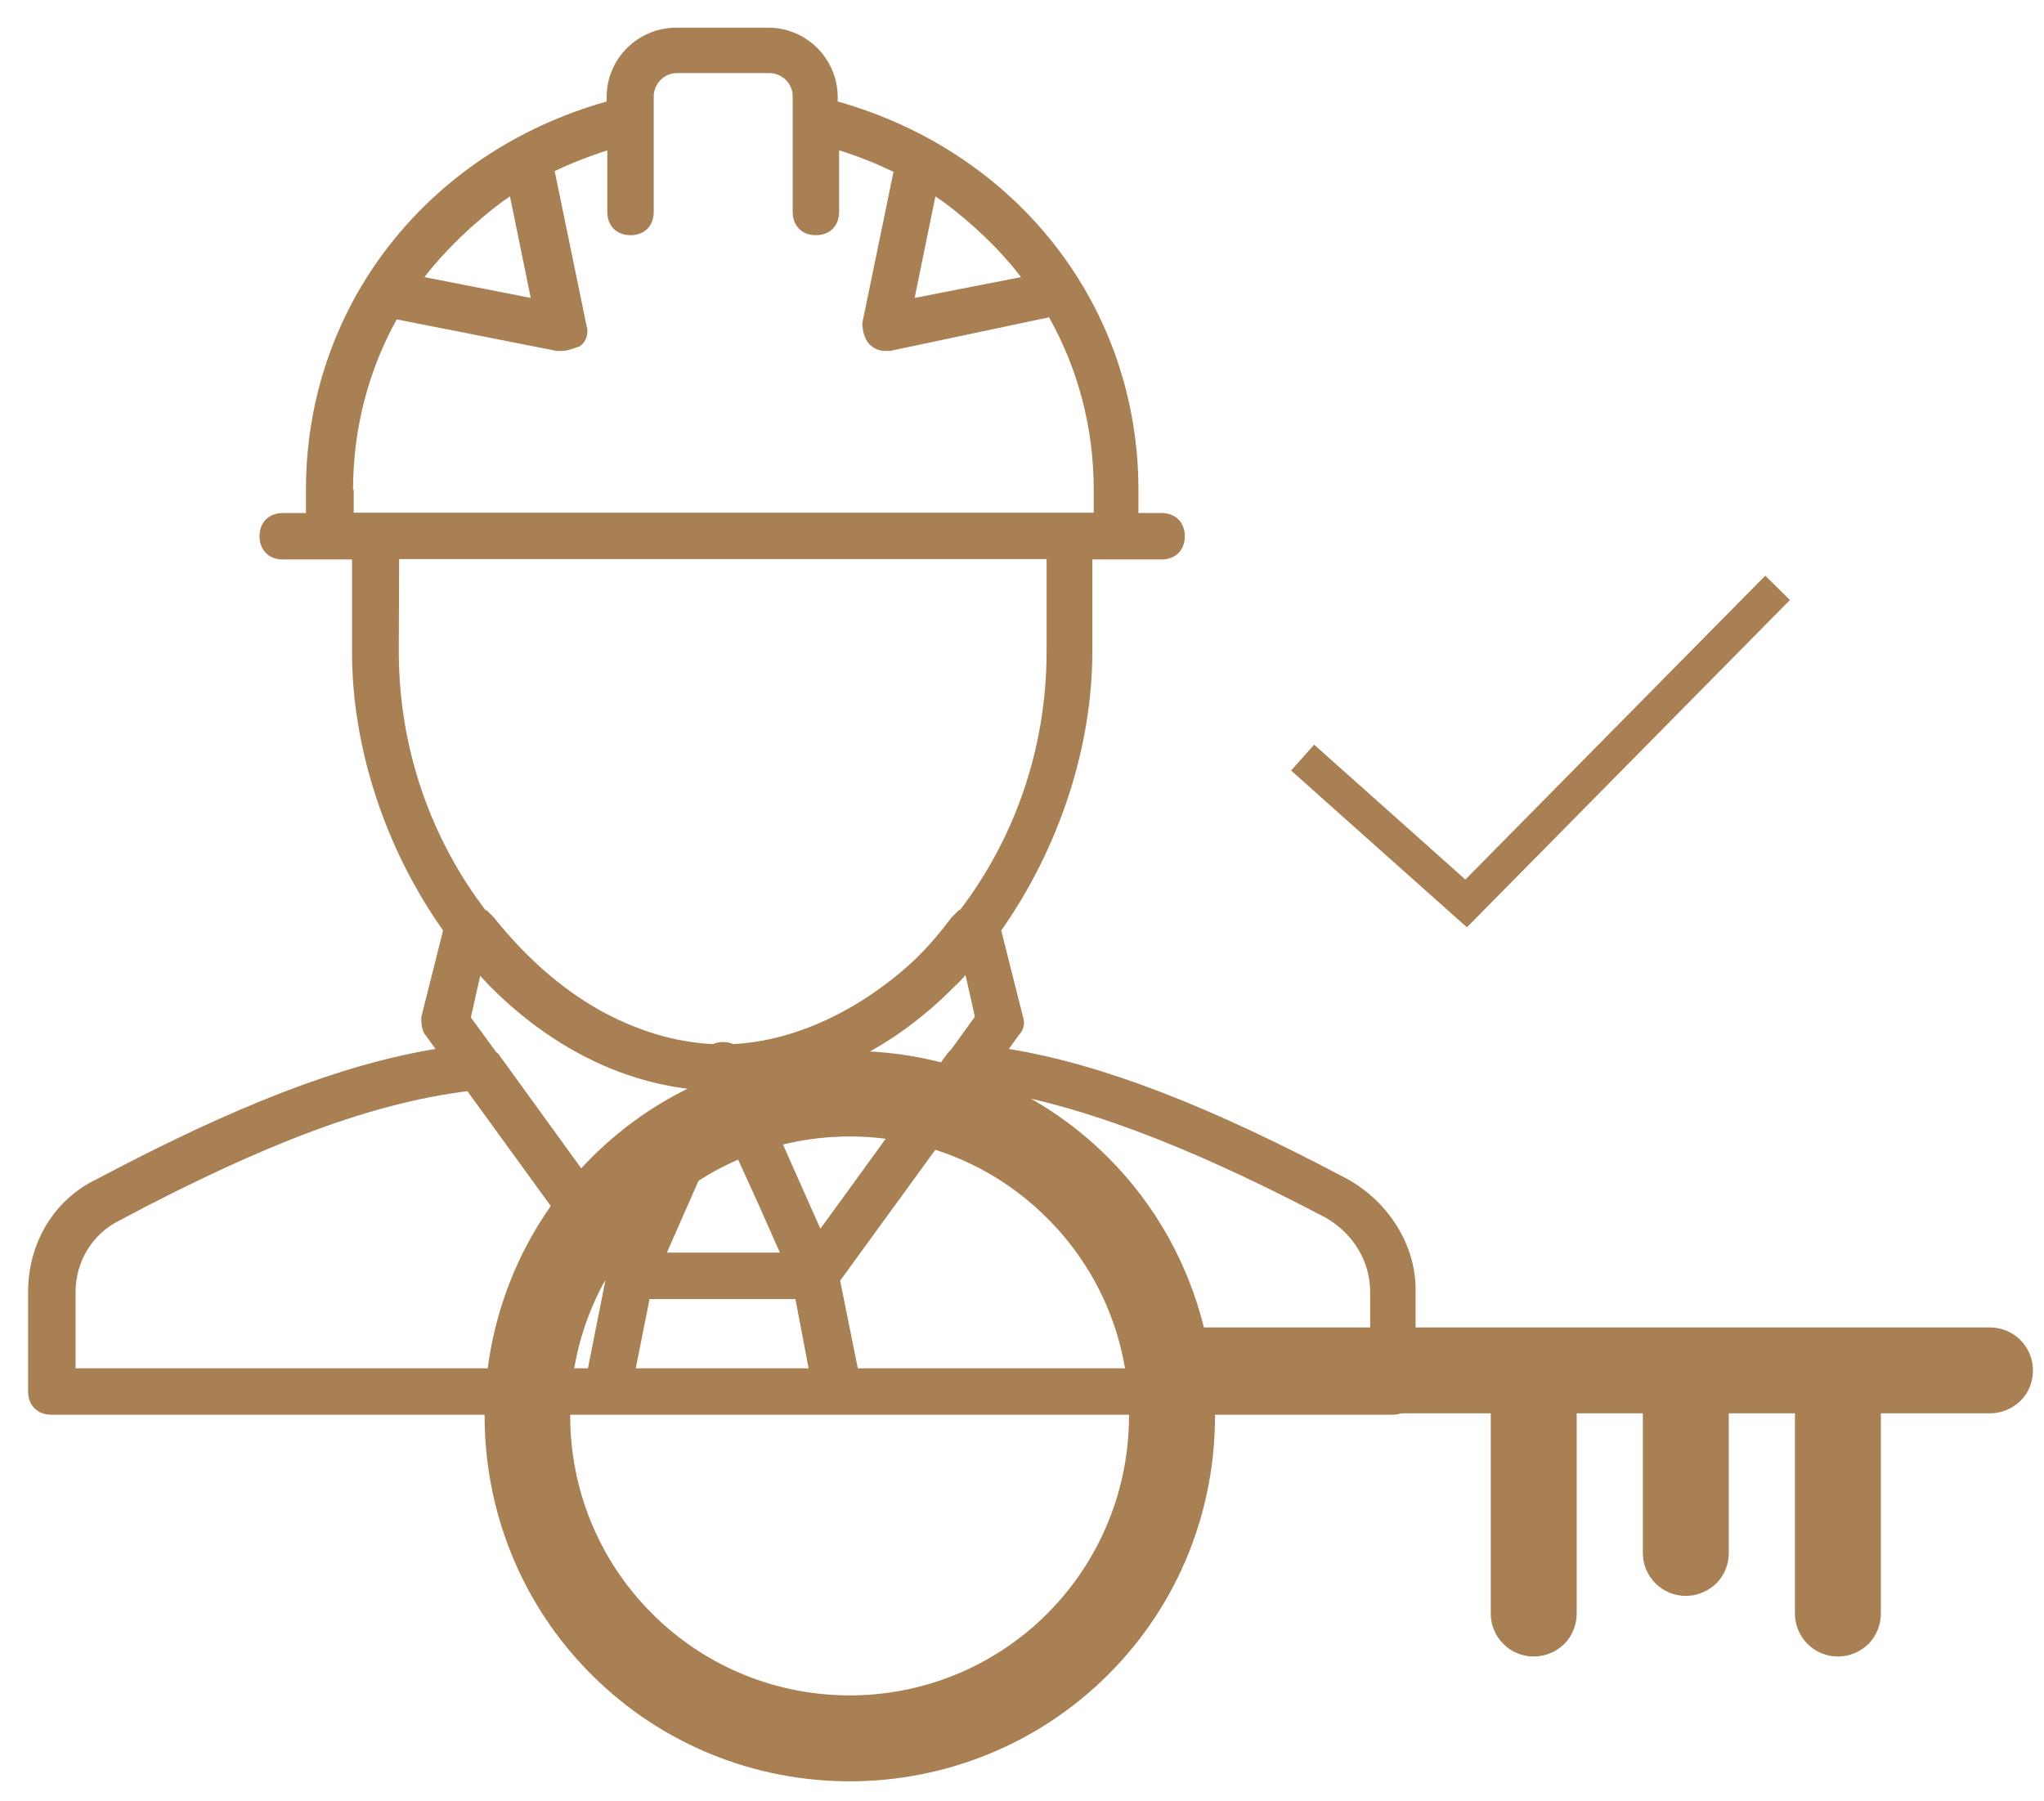 <svg width="59" height="52" viewBox="0 0 59 52" fill="none" xmlns="http://www.w3.org/2000/svg">
<path d="M37.6 21.87L42.32 26.08L51.31 16.97" stroke="#A88054" stroke-miterlimit="10"/>
<path d="M38.881 34.03C34.901 31.92 31.84 30.73 29.12 30.28L29.401 29.89C29.53 29.76 29.601 29.56 29.53 29.36L28.901 26.86C30.55 24.52 31.53 21.6 31.53 18.82V16.15H33.531C33.931 16.15 34.2 15.88 34.2 15.48C34.2 15.08 33.931 14.81 33.531 14.81H32.861V14.14C32.861 8.87 29.39 4.4 24.18 2.93V2.8C24.18 1.73 23.311 0.8 22.18 0.8H19.511C18.441 0.8 17.511 1.67 17.511 2.8V2.93C12.3 4.4 8.831 8.87 8.831 14.14V14.81H8.161C7.761 14.81 7.491 15.08 7.491 15.48C7.491 15.88 7.761 16.15 8.161 16.15H10.161V18.82C10.161 21.6 11.13 24.52 12.79 26.86L12.161 29.36C12.161 29.49 12.161 29.76 12.29 29.89L12.57 30.28C9.851 30.73 6.791 31.92 2.811 34.03C1.541 34.63 0.811 35.9 0.811 37.3V40.17C0.811 40.57 1.081 40.84 1.481 40.84H40.191C40.591 40.84 40.861 40.57 40.861 40.17V37.3C40.891 35.96 40.081 34.69 38.881 34.03ZM20.46 33.41L20.86 32.5L21.86 34.69L22.511 36.16H19.25L20.46 33.41ZM18.75 37.5H22.96L23.34 39.5H18.351L18.75 37.5ZM27.87 28.15L28.14 29.35L27.46 30.29C27.421 30.33 27.381 30.37 27.34 30.42L24.561 34.26L23.68 35.47L21.881 31.42C24.031 31.16 25.951 30.08 27.5 28.53C27.52 28.51 27.531 28.5 27.551 28.48L27.561 28.47C27.671 28.37 27.77 28.26 27.87 28.15ZM27 5.67C27.07 5.72 27.151 5.77 27.221 5.82C28.071 6.45 28.861 7.2 29.471 8L26.401 8.6L27 5.67ZM15.32 8.6L12.251 8C12.87 7.2 13.65 6.46 14.501 5.82C14.57 5.77 14.651 5.72 14.721 5.67L15.32 8.6ZM10.191 14.14C10.191 12.36 10.64 10.69 11.45 9.22L16.07 10.13H16.201C16.401 10.13 16.53 10.06 16.73 10C16.93 9.87 17 9.6 16.93 9.4L16.011 4.94C16.491 4.71 17 4.51 17.53 4.34V6.12C17.53 6.52 17.8 6.79 18.201 6.79C18.601 6.79 18.87 6.52 18.87 6.12V2.78C18.87 2.45 19.14 2.11 19.541 2.11H22.21C22.541 2.11 22.881 2.38 22.881 2.78V6.12C22.881 6.52 23.151 6.79 23.551 6.79C23.951 6.79 24.221 6.52 24.221 6.12V4.34C24.771 4.51 25.291 4.72 25.791 4.96L24.89 9.33C24.89 9.53 24.96 9.8 25.09 9.93C25.221 10.06 25.36 10.13 25.561 10.13H25.691L30.28 9.16C31.11 10.64 31.57 12.33 31.57 14.13V14.8H10.21V14.14H10.191ZM11.521 16.14H30.21V18.81C30.21 21.72 29.21 24.31 27.71 26.27L27.671 26.28L27.471 26.48C27.131 26.93 26.781 27.34 26.411 27.7C24.841 29.16 22.961 30.05 21.161 30.14C21.071 30.1 20.971 30.08 20.86 30.08C20.761 30.08 20.671 30.1 20.581 30.14C19.471 30.09 18.341 29.74 17.271 29.14C16.181 28.52 15.161 27.62 14.251 26.48L14.051 26.28L14.011 26.27C12.511 24.3 11.511 21.72 11.511 18.81L11.521 16.14ZM19.851 31.43L18.051 35.48L17.171 34.27L14.39 30.43C14.37 30.41 14.351 30.39 14.32 30.37L13.591 29.37L13.861 28.17C13.95 28.27 14.041 28.36 14.131 28.46C15.701 30.04 17.651 31.16 19.851 31.43ZM2.181 37.3C2.181 36.43 2.651 35.63 3.451 35.23C7.701 32.97 10.771 31.84 13.491 31.5L17.471 36.98L16.971 39.5H2.181V37.3ZM39.55 39.5H24.761L24.25 36.97L28.28 31.43C31 31.84 34.12 32.97 38.281 35.16C39.081 35.63 39.55 36.43 39.55 37.3V39.5Z" fill="#A88054"/>
<path d="M57.441 38.32H34.751C34.301 36.52 33.391 34.82 31.991 33.42C27.881 29.31 21.181 29.31 17.071 33.42C12.961 37.53 12.961 44.23 17.071 48.34C21.181 52.45 27.871 52.45 31.991 48.34C34.071 46.26 35.091 43.53 35.071 40.8H43.031V46.58C43.031 47.27 43.591 47.82 44.271 47.82C44.611 47.82 44.921 47.68 45.151 47.46C45.371 47.24 45.511 46.92 45.511 46.58V40.8H47.421V44.83C47.421 45.52 47.981 46.07 48.661 46.07C49.001 46.07 49.311 45.93 49.541 45.71C49.761 45.49 49.901 45.18 49.901 44.83V40.8H51.811V46.58C51.811 47.27 52.371 47.82 53.051 47.82C53.391 47.82 53.701 47.68 53.931 47.46C54.151 47.24 54.291 46.92 54.291 46.58V40.8H57.441C57.781 40.8 58.091 40.66 58.321 40.44C58.551 40.21 58.681 39.9 58.681 39.56C58.681 38.87 58.121 38.32 57.441 38.32ZM30.231 46.58C27.081 49.73 21.971 49.73 18.821 46.58C15.671 43.43 15.671 38.31 18.821 35.17C21.971 32.02 27.091 32.02 30.231 35.17C33.381 38.31 33.371 43.43 30.231 46.58Z" fill="#A88054"/>
</svg>
